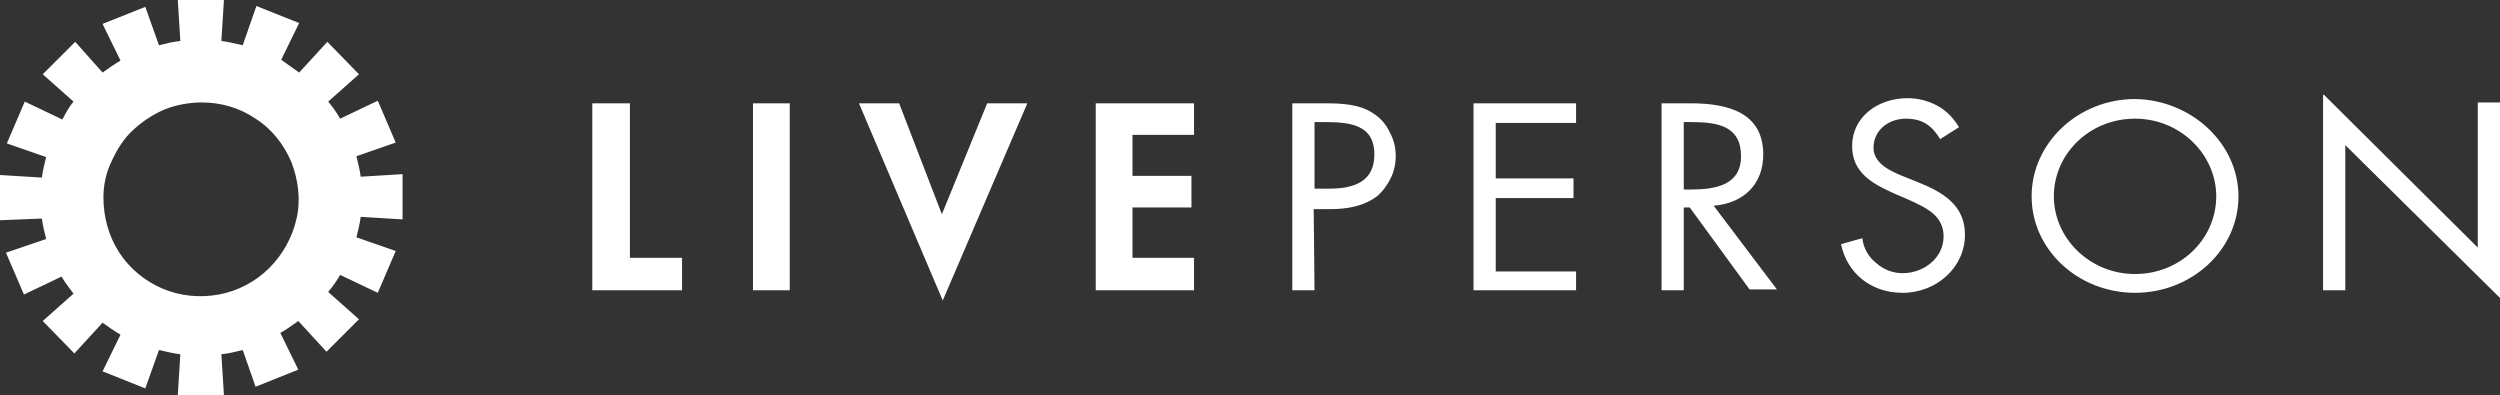 <svg width="253" height="40" viewBox="0 0 253 40" fill="none" xmlns="http://www.w3.org/2000/svg">
<rect x="0" y="0" width="253" height="40" fill="#333333" stroke="none"/>
<path d="M7.439 10.281L4.325 7.516L7.612 4.233L10.38 7.343C10.985 6.911 11.59 6.479 12.196 6.134L10.38 2.419L14.704 0.691L16.088 4.579C16.78 4.406 17.472 4.233 18.251 4.147L17.991 0H22.662L22.402 4.147C23.094 4.233 23.786 4.406 24.565 4.579L25.949 0.605L30.273 2.333L28.457 6.048C29.063 6.479 29.668 6.911 30.273 7.343L33.128 4.233L36.328 7.516L33.214 10.281C33.647 10.799 34.079 11.404 34.425 12.009L38.231 10.194L40.047 14.428L36.069 15.81C36.242 16.501 36.415 17.192 36.501 17.883L40.739 17.624V22.203L36.501 21.944C36.415 22.635 36.242 23.326 36.069 24.017L40.047 25.4L38.231 29.633L34.425 27.819C34.079 28.423 33.647 29.028 33.214 29.546L36.328 32.311L33.041 35.594L30.187 32.484C29.581 32.916 28.976 33.348 28.371 33.693L30.187 37.408L25.862 39.136L24.565 35.421C23.873 35.594 23.181 35.767 22.402 35.853L22.662 40H17.991L18.251 35.853C17.559 35.767 16.867 35.594 16.088 35.421L14.704 39.309L10.38 37.581L12.196 33.866C11.59 33.52 10.985 33.089 10.38 32.657L7.525 35.767L4.325 32.484L7.439 29.719C7.006 29.114 6.574 28.596 6.228 27.991L2.422 29.806L0.605 25.572L4.671 24.19C4.498 23.499 4.325 22.808 4.238 22.117L0 22.289V17.711L4.238 17.97C4.325 17.279 4.498 16.587 4.671 15.896L0.692 14.514L2.508 10.281L6.314 12.095C6.66 11.404 7.006 10.799 7.439 10.281ZM10.466 19.957C10.466 21.944 10.985 23.845 12.023 25.486C13.061 27.127 14.618 28.423 16.434 29.201C18.251 29.978 20.24 30.151 22.143 29.806C24.046 29.46 25.862 28.51 27.246 27.127C28.63 25.745 29.581 24.017 30.014 22.117C30.447 20.216 30.187 18.229 29.495 16.415C28.717 14.6 27.506 13.045 25.862 12.009C24.219 10.886 22.316 10.367 20.413 10.367C19.116 10.367 17.818 10.626 16.694 11.058C15.483 11.577 14.445 12.268 13.493 13.132C12.542 13.996 11.85 15.119 11.331 16.242C10.726 17.451 10.466 18.747 10.466 19.957ZM235.182 9.59L250.751 25.054V10.367H253V30.151L237.344 14.687V29.374H235.095V9.59H235.182ZM207.849 19.87C207.849 24.104 211.482 27.732 216.066 27.732C220.651 27.732 224.283 24.19 224.283 19.87C224.283 15.637 220.651 12.009 216.066 12.009C211.482 12.009 207.849 15.551 207.849 19.87ZM226.532 19.87C226.532 25.313 221.775 29.633 216.066 29.633C210.358 29.633 205.6 25.313 205.6 19.87C205.6 14.428 210.358 10.022 216.066 10.022C221.775 10.108 226.532 14.514 226.532 19.87ZM196.345 14.082C195.567 12.786 194.615 12.009 192.885 12.009C191.069 12.009 189.599 13.218 189.599 14.946C189.599 16.587 191.415 17.365 192.712 17.883L194.01 18.402C196.605 19.438 198.854 20.734 198.854 23.758C198.854 27.041 195.999 29.633 192.539 29.633C189.339 29.633 186.917 27.646 186.312 24.708L188.474 24.104C188.561 25.054 189.08 26.004 189.858 26.609C190.637 27.3 191.588 27.646 192.539 27.646C194.702 27.646 196.691 26.091 196.691 23.931C196.691 21.771 194.875 20.994 192.972 20.13L191.761 19.611C189.426 18.575 187.436 17.451 187.436 14.773C187.436 11.836 190.031 9.935 193.058 9.935C194.096 9.935 195.134 10.194 196.086 10.713C197.037 11.231 197.729 12.009 198.248 12.873L196.345 14.082ZM170.397 19.179H171.089C173.597 19.179 176.192 18.747 176.192 15.81C176.192 12.7 173.77 12.354 171.089 12.354H170.397V19.179ZM170.397 29.374H168.148V10.454H171.089C174.894 10.454 178.441 11.404 178.441 15.637C178.441 18.575 176.538 20.562 173.424 20.821L179.825 29.287H177.057L171.002 20.994H170.397V29.374ZM149.119 10.454H159.498V12.441H151.368V18.056H159.239V20.043H151.368V27.473H159.498V29.374H149.119V10.454ZM133.03 19.093H134.501C137.009 19.093 139.085 18.402 139.085 15.637C139.085 12.527 136.49 12.354 133.895 12.354H133.03V19.093ZM133.03 29.374H130.782V10.454H134.068C135.798 10.454 137.615 10.54 138.999 11.49C139.691 11.922 140.296 12.613 140.642 13.391C141.075 14.168 141.248 14.946 141.248 15.81C141.248 16.587 141.075 17.365 140.729 18.056C140.383 18.747 139.95 19.352 139.345 19.87C137.961 20.907 136.231 21.166 134.587 21.166H132.944L133.03 29.374ZM114.607 13.65V17.797H120.575V20.994H114.607V26.091H120.835V29.374H110.888V10.454H120.835V13.65H114.607ZM95.318 21.685L99.903 10.454H103.968L95.405 30.41L86.928 10.454H90.993L95.318 21.685ZM79.922 29.374H76.203V10.454H79.922V29.374ZM63.747 26.091H69.024V29.374H59.941V10.454H63.747V26.091Z" fill="white"/>
</svg>
